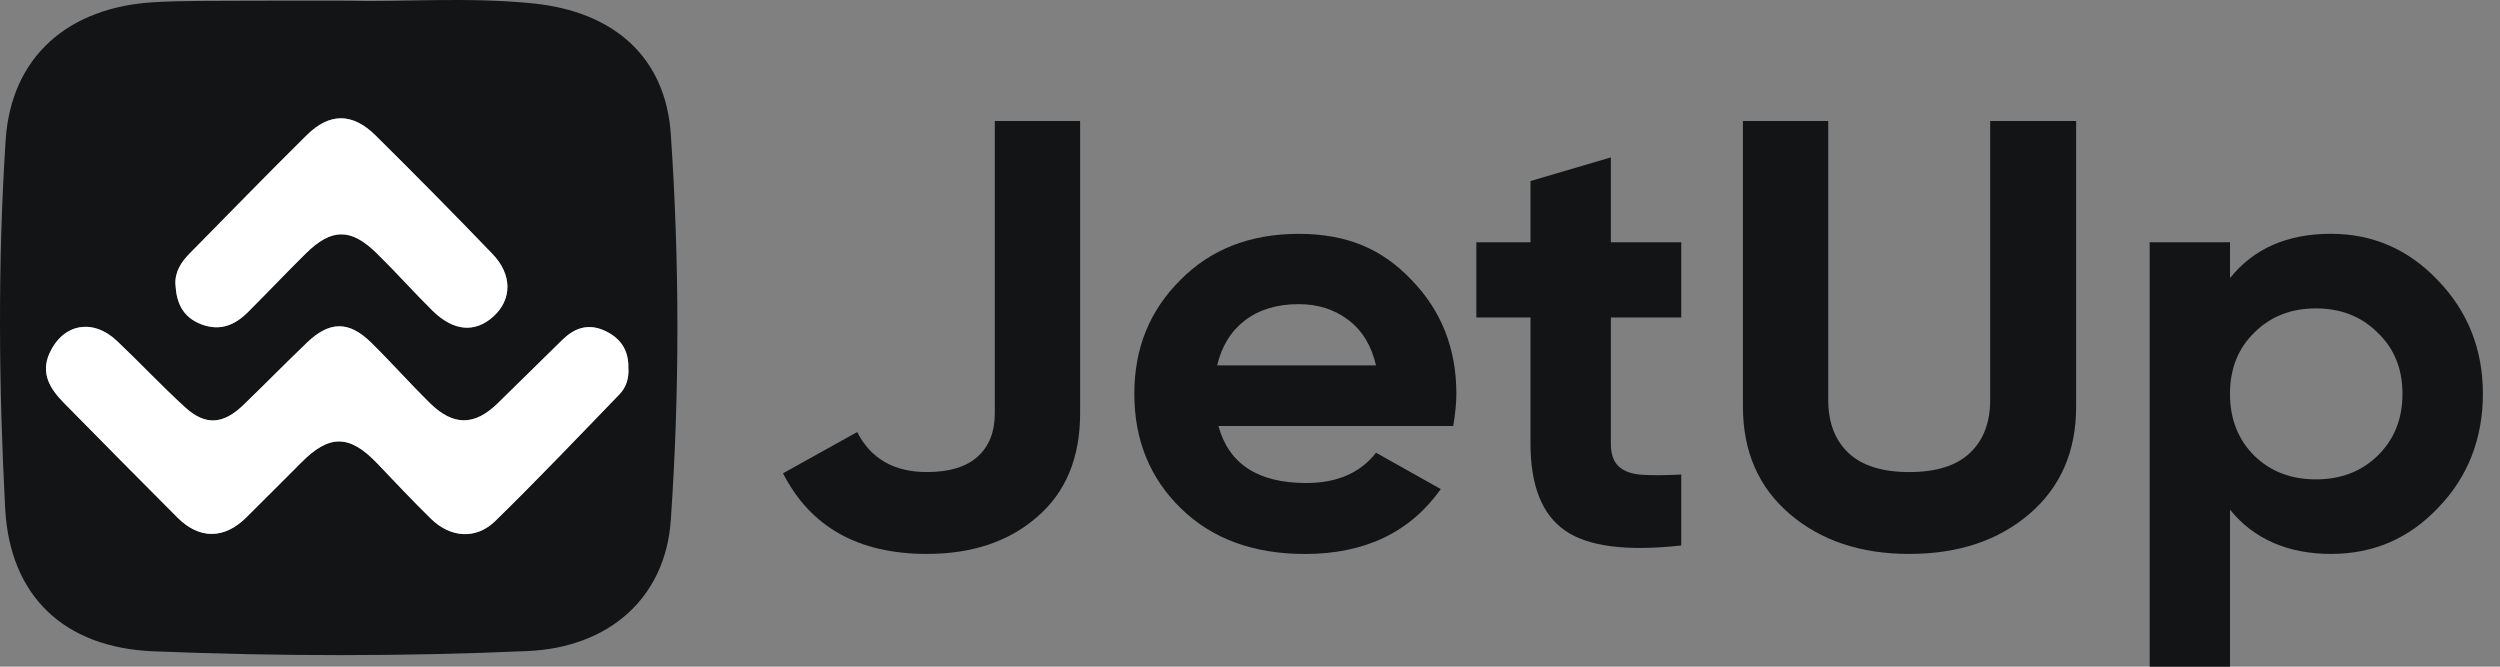 <svg width="135" height="36" viewBox="0 0 135 36" fill="none" xmlns="http://www.w3.org/2000/svg">
<rect x="0" y="0" width="135" height="36" fill="#808080" stroke="none"/>
<path fill-rule="evenodd" clip-rule="evenodd" d="M18.753 0.038C21.654 0.117 25.236 -0.176 28.791 0.185C33.13 0.627 35.939 3.058 36.224 7.249C36.696 14.183 36.701 21.151 36.224 28.084C35.932 32.297 32.884 34.963 28.492 35.157C21.764 35.454 15.019 35.442 8.293 35.171C3.447 34.976 0.527 32.176 0.279 27.452C-0.069 20.828 -0.126 14.183 0.306 7.56C0.6 3.056 3.694 0.374 8.35 0.117C9.969 0.028 11.595 0.052 13.217 0.04C14.84 0.03 16.464 0.038 18.753 0.038ZM33.931 19.879C33.958 18.9 33.497 18.217 32.587 17.828C31.724 17.458 31.002 17.732 30.38 18.34C29.207 19.483 28.047 20.64 26.873 21.781C25.62 23.001 24.478 23.009 23.21 21.762C22.129 20.697 21.122 19.559 20.041 18.497C18.84 17.317 17.794 17.329 16.572 18.505C15.419 19.612 14.3 20.751 13.151 21.861C12.058 22.92 11.097 22.995 9.996 21.994C8.728 20.84 7.558 19.584 6.312 18.406C5.007 17.174 3.397 17.477 2.672 19.078C2.188 20.147 2.694 20.985 3.433 21.735C5.48 23.812 7.525 25.892 9.589 27.953C10.772 29.137 12.127 29.112 13.305 27.934C14.293 26.945 15.29 25.964 16.272 24.971C17.782 23.446 18.877 23.458 20.362 25.013C21.326 26.023 22.282 27.044 23.282 28.021C24.333 29.046 25.713 29.143 26.747 28.131C29.028 25.899 31.227 23.59 33.445 21.297C33.815 20.915 33.972 20.414 33.931 19.877V19.879ZM9.474 15.373C9.528 16.34 9.856 17.127 10.874 17.512C11.894 17.898 12.694 17.545 13.391 16.849C14.437 15.804 15.455 14.732 16.505 13.692C17.898 12.315 18.94 12.303 20.342 13.675C21.369 14.68 22.325 15.757 23.347 16.767C24.485 17.895 25.657 17.987 26.647 17.083C27.649 16.167 27.669 14.83 26.59 13.71C24.512 11.551 22.407 9.418 20.276 7.31C19.035 6.084 17.794 6.08 16.566 7.295C14.435 9.403 12.346 11.551 10.242 13.685C9.781 14.153 9.435 14.678 9.472 15.371L9.474 15.373Z" fill="#121416"/>
<path fill-rule="evenodd" clip-rule="evenodd" d="M33.931 19.877C33.972 20.416 33.816 20.917 33.445 21.299C31.229 23.593 29.028 25.901 26.747 28.133C25.715 29.145 24.332 29.046 23.282 28.023C22.282 27.046 21.326 26.025 20.361 25.015C18.877 23.46 17.782 23.448 16.272 24.973C15.29 25.966 14.293 26.947 13.305 27.936C12.127 29.114 10.774 29.139 9.589 27.955C7.525 25.893 5.48 23.814 3.433 21.738C2.694 20.989 2.188 20.149 2.672 19.08C3.398 17.478 5.007 17.174 6.312 18.408C7.558 19.586 8.728 20.84 9.996 21.996C11.095 22.997 12.056 22.922 13.151 21.863C14.3 20.752 15.419 19.614 16.572 18.507C17.794 17.333 18.84 17.319 20.041 18.499C21.123 19.563 22.129 20.699 23.21 21.764C24.478 23.011 25.62 23.001 26.873 21.783C28.047 20.64 29.205 19.485 30.38 18.341C31.002 17.734 31.724 17.46 32.586 17.83C33.497 18.219 33.958 18.902 33.931 19.879V19.877Z" fill="white"/>
<path fill-rule="evenodd" clip-rule="evenodd" d="M9.474 15.373C9.436 14.68 9.782 14.155 10.243 13.687C12.346 11.553 14.435 9.403 16.568 7.296C17.796 6.082 19.037 6.085 20.277 7.312C22.409 9.42 24.515 11.553 26.591 13.711C27.671 14.832 27.653 16.17 26.649 17.085C25.659 17.989 24.487 17.896 23.348 16.769C22.326 15.757 21.371 14.682 20.344 13.677C18.942 12.303 17.902 12.317 16.507 13.694C15.455 14.734 14.438 15.806 13.393 16.851C12.696 17.549 11.894 17.901 10.876 17.514C9.858 17.128 9.528 16.341 9.476 15.374L9.474 15.373Z" fill="white"/>
<path d="M50.053 29.912C46.353 29.912 43.764 28.46 42.283 25.558L46.287 23.331C47.027 24.772 48.282 25.491 50.053 25.491C51.263 25.491 52.178 25.214 52.794 24.657C53.411 24.101 53.719 23.32 53.719 22.315V6.534H58.327V22.315C58.327 24.716 57.554 26.584 56.005 27.914C54.48 29.245 52.495 29.912 50.051 29.912H50.053Z" fill="#121416"/>
<path d="M78.476 23.004H65.796C66.355 25.057 67.936 26.083 70.539 26.083C72.197 26.083 73.454 25.538 74.306 24.446L77.803 26.411C76.143 28.746 73.7 29.915 70.471 29.915C67.69 29.915 65.458 29.097 63.777 27.46C62.095 25.823 61.254 23.76 61.254 21.271C61.254 18.783 62.084 16.774 63.743 15.117C65.379 13.459 67.509 12.628 70.134 12.628C72.758 12.628 74.652 13.459 76.222 15.117C77.837 16.776 78.644 18.827 78.644 21.271C78.644 21.73 78.589 22.308 78.476 23.006V23.004ZM65.727 19.73H74.304C74.056 18.661 73.558 17.842 72.807 17.275C72.056 16.708 71.165 16.424 70.132 16.424C68.967 16.424 68.002 16.713 67.24 17.291C66.478 17.87 65.973 18.682 65.727 19.73Z" fill="#121416"/>
<path d="M90.787 13.083V17.143H86.986V23.954C86.986 24.521 87.131 24.936 87.423 25.198C87.714 25.46 88.141 25.608 88.702 25.64C89.261 25.673 89.957 25.667 90.787 25.624V29.454C87.848 29.782 85.758 29.514 84.514 28.652C83.27 27.79 82.647 26.224 82.647 23.954V17.143H79.722V13.083H82.647V9.776L86.986 8.499V13.083H90.787Z" fill="#121416"/>
<path d="M103.097 29.912C100.475 29.912 98.322 29.191 96.64 27.751C94.958 26.31 94.118 24.378 94.118 21.956V6.534H98.725V21.595C98.725 22.818 99.089 23.772 99.819 24.46C100.546 25.148 101.64 25.491 103.097 25.491C104.555 25.491 105.649 25.148 106.376 24.46C107.104 23.772 107.47 22.818 107.47 21.595V6.534H112.111V21.956C112.111 24.378 111.271 26.31 109.589 27.751C107.907 29.191 105.744 29.912 103.097 29.912Z" fill="#121416"/>
<path d="M125.869 12.625C128.133 12.625 130.062 13.466 131.654 15.147C133.268 16.827 134.076 18.869 134.076 21.268C134.076 23.668 133.27 25.766 131.654 27.424C130.084 29.083 128.157 29.912 125.869 29.912C123.582 29.912 121.699 29.116 120.421 27.521V36.001H116.082V13.084H120.421V15.016C121.699 13.422 123.515 12.625 125.869 12.625ZM121.731 24.609C122.606 25.46 123.716 25.886 125.061 25.886C126.405 25.886 127.517 25.46 128.39 24.609C129.286 23.736 129.734 22.623 129.734 21.268C129.734 19.914 129.286 18.813 128.39 17.962C127.515 17.089 126.405 16.653 125.061 16.653C123.716 16.653 122.604 17.089 121.731 17.962C120.857 18.813 120.419 19.916 120.419 21.268C120.419 22.621 120.857 23.736 121.731 24.609Z" fill="#121416"/>
</svg>
